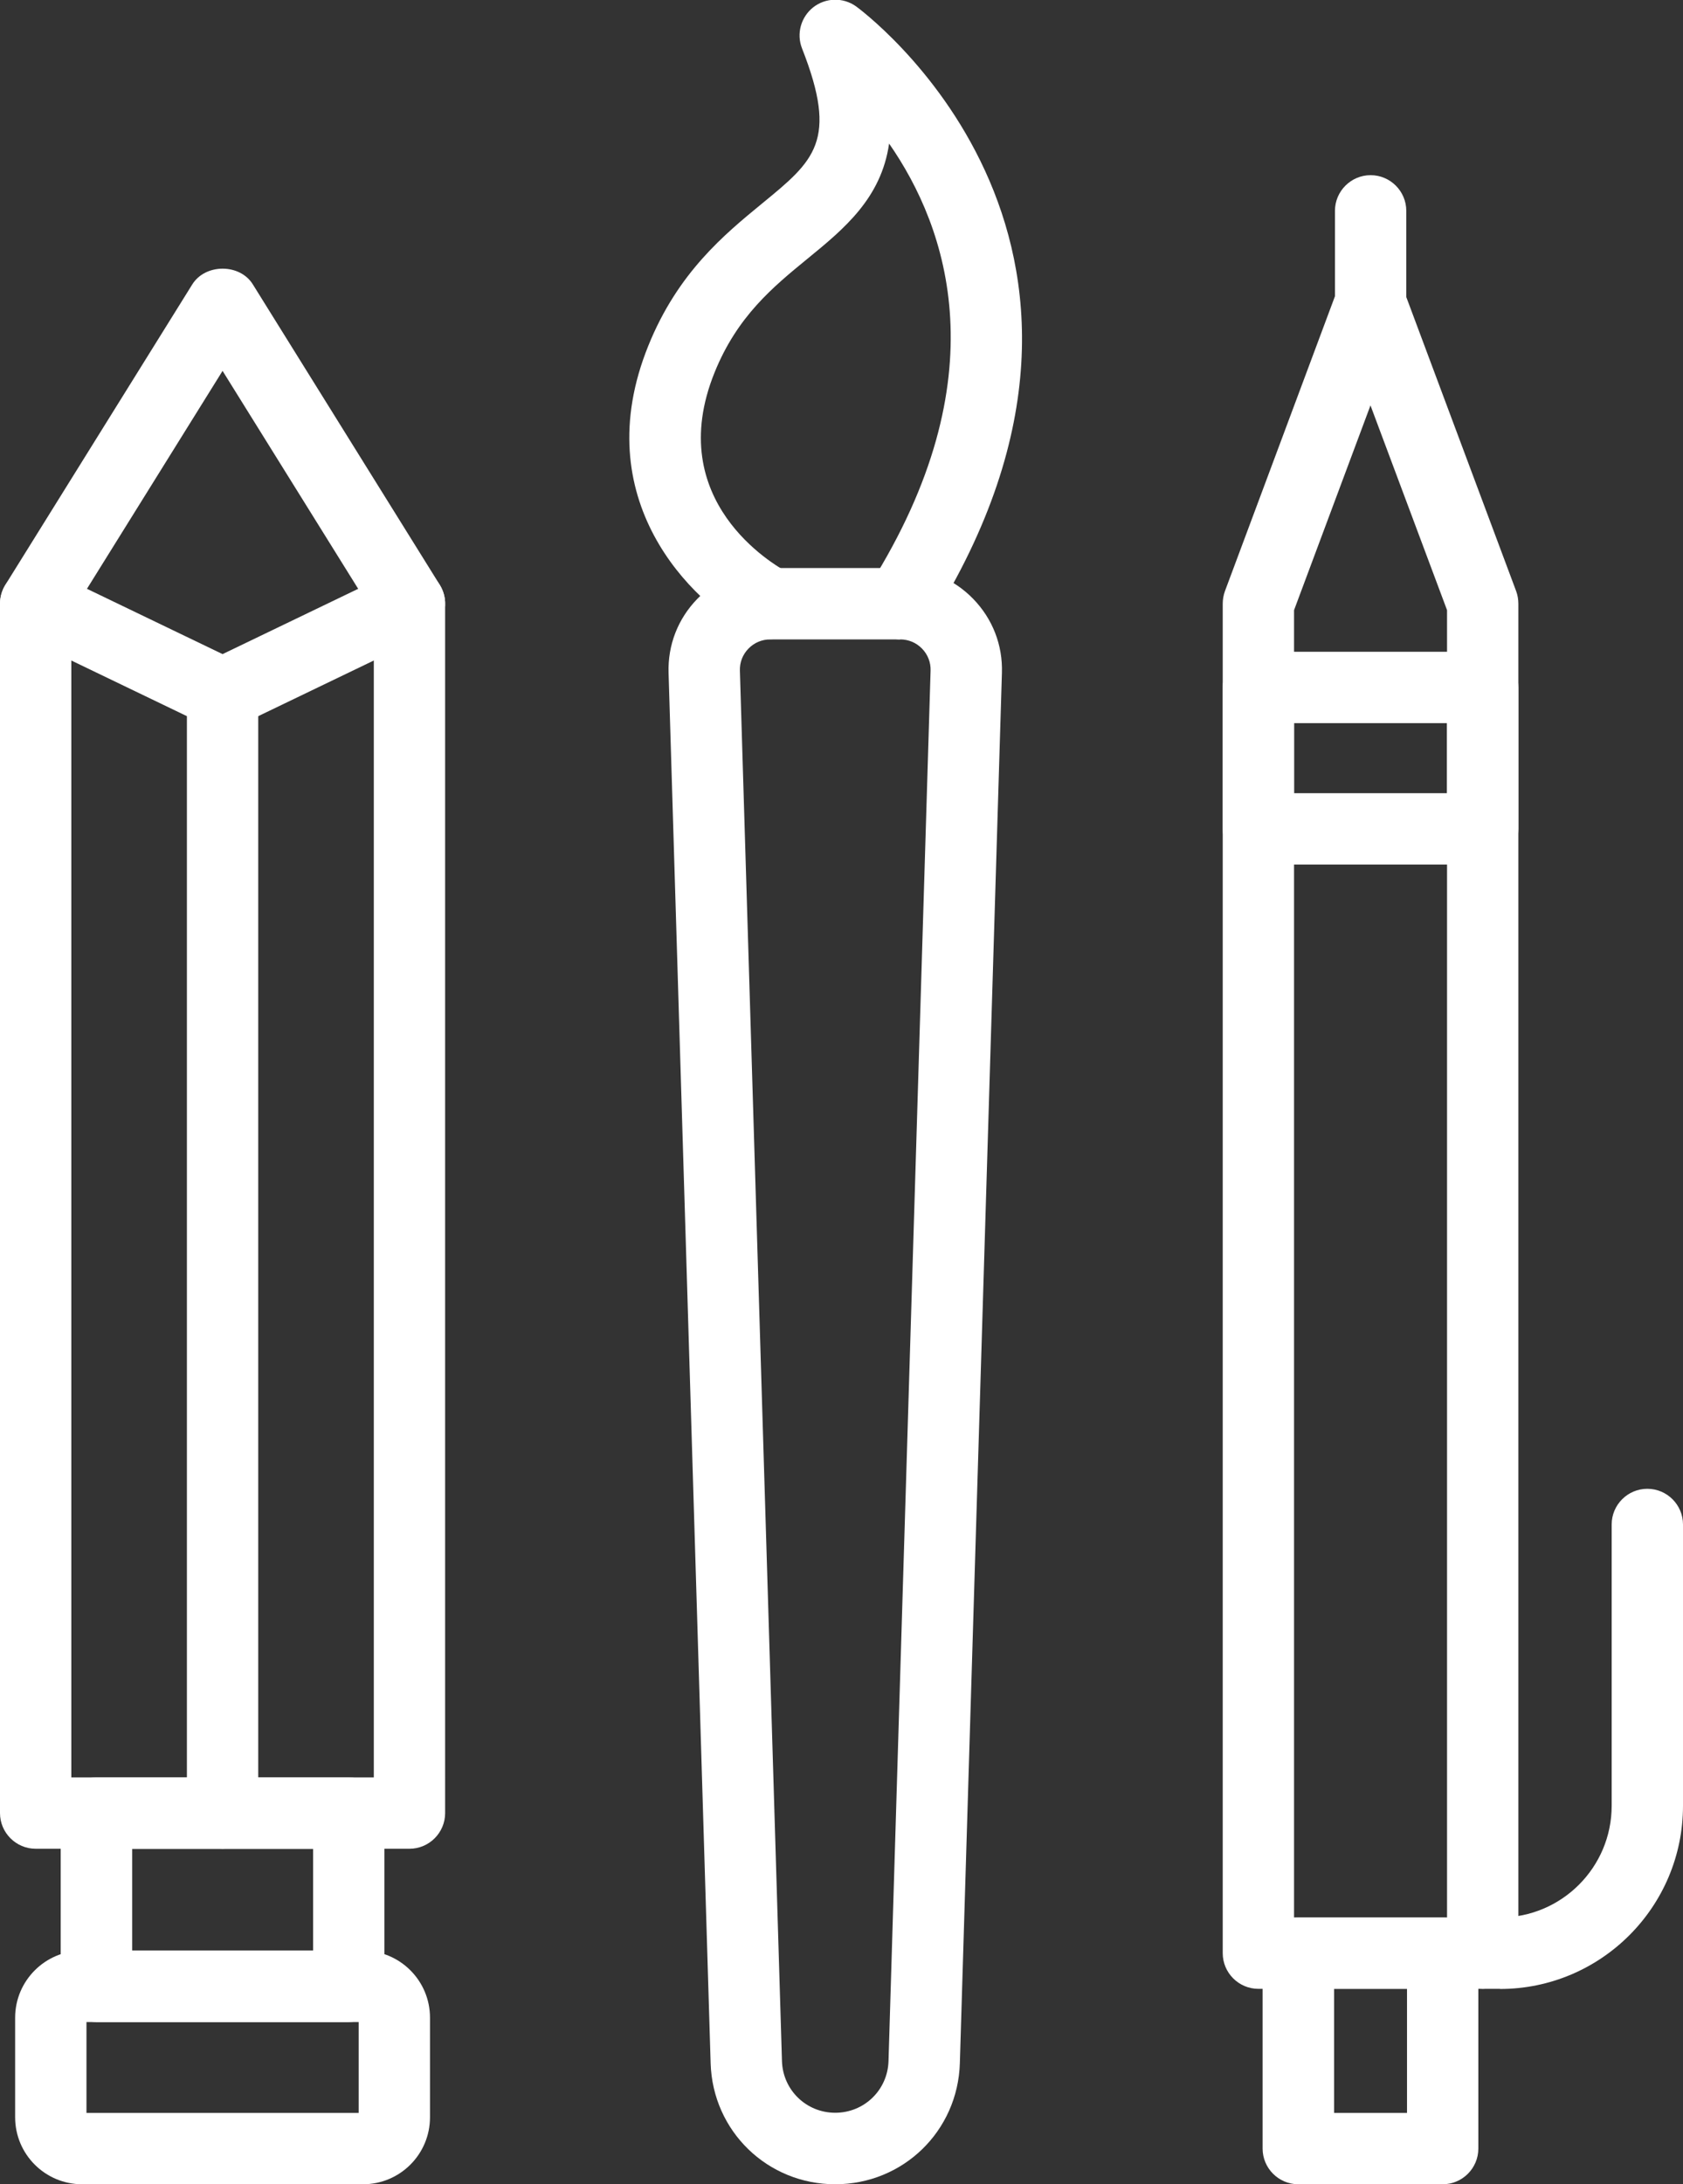 <?xml version="1.0" encoding="UTF-8"?><svg id="a" xmlns="http://www.w3.org/2000/svg" width="115.62" height="150" viewBox="0 0 115.62 150"><rect x="0" y="0" width="115.62" height="150" fill="#333333" stroke="none"/><path d="M57.38,150c-4.66,0-8.42-3.65-8.56-8.31l-2.89-95.48c-.06-1.91,.64-3.71,1.97-5.08,1.33-1.37,3.11-2.12,5.02-2.12h8.92c1.91,0,3.69,.75,5.02,2.12,1.33,1.37,2.03,3.17,1.97,5.08l-2.89,95.48c-.14,4.66-3.9,8.31-8.56,8.31Zm-4.46-106.09c-.57,0-1.1,.22-1.5,.63-.4,.41-.61,.95-.59,1.52l2.89,95.48c.06,1.99,1.67,3.55,3.66,3.55s3.6-1.56,3.66-3.55l2.89-95.48c.02-.57-.19-1.11-.59-1.52-.4-.41-.93-.63-1.5-.63h-8.92Z" fill="#fff"/><path d="M61.84,43.91c-.45,0-.9-.12-1.3-.38-1.15-.72-1.49-2.23-.77-3.38,8.91-14.19,5.34-24.49,1.31-30.29-.54,3.76-3.1,5.86-5.61,7.91-2.37,1.94-4.82,3.95-6.38,7.81-3.57,8.83,4.1,13.22,4.98,13.7,1.19,.64,1.65,2.12,1.02,3.31-.63,1.19-2.1,1.66-3.3,1.03-4.37-2.28-11.51-9.36-7.25-19.88,2.03-5.03,5.24-7.65,7.82-9.77,3.59-2.94,5.24-4.29,2.74-10.64-.4-1.01-.08-2.16,.77-2.83,.86-.67,2.05-.69,2.93-.07,.22,.16,21.73,15.86,5.12,42.31-.47,.74-1.26,1.15-2.08,1.15Z" fill="#fff"/><path d="M101.86,136.58h-15.41c-1.35,0-2.45-1.1-2.45-2.45V41.46c0-.29,.05-.58,.15-.86l7.7-20.63c.36-.96,1.27-1.59,2.3-1.59s1.94,.63,2.3,1.59l7.71,20.63c.1,.27,.15,.57,.15,.86v92.67c0,1.35-1.1,2.45-2.45,2.45Zm-12.96-4.9h10.51V41.9l-5.26-14.06-5.25,14.06v89.77Z" fill="#fff"/><path d="M99.11,150h-9.92c-1.35,0-2.45-1.1-2.45-2.45v-13.42c0-1.35,1.1-2.45,2.45-2.45h9.92c1.35,0,2.45,1.1,2.45,2.45v13.42c0,1.35-1.1,2.45-2.45,2.45Zm-7.46-4.9h5.01v-8.52h-5.01v8.52Z" fill="#fff"/><path d="M28.13,126.96H2.45C1.1,126.96,0,125.86,0,124.51V41.46c0-.46,.13-.91,.37-1.3L13.21,19.53c.9-1.44,3.27-1.44,4.16,0l12.84,20.63c.24,.39,.37,.84,.37,1.3V124.51c0,1.35-1.1,2.45-2.45,2.45Zm-23.22-4.9H25.68V42.16L15.29,25.47,4.9,42.16V122.06Z" fill="#fff"/><path d="M23.96,138.86H6.62c-1.35,0-2.45-1.1-2.45-2.45v-11.9c0-1.35,1.1-2.45,2.45-2.45H23.96c1.35,0,2.45,1.1,2.45,2.45v11.9c0,1.35-1.1,2.45-2.45,2.45Zm-14.88-4.9h12.43v-6.99H9.08v6.99Z" fill="#fff"/><path d="M24.94,150H5.64c-2.54,0-4.6-2.06-4.6-4.6v-6.84c0-2.54,2.07-4.6,4.6-4.6H24.94c2.54,0,4.6,2.06,4.6,4.6v6.84c0,2.54-2.06,4.6-4.6,4.6Zm-19-4.9H24.64v-6.24H5.94v6.24Z" fill="#fff"/><path d="M103.05,136.58h-1.18c-1.35,0-2.45-1.1-2.45-2.45s1.1-2.45,2.45-2.45h1.18c4.23,0,7.67-3.44,7.67-7.67v-19.32c0-1.35,1.1-2.45,2.45-2.45s2.45,1.1,2.45,2.45v19.32c0,6.94-5.64,12.58-12.58,12.58Z" fill="#fff"/><path d="M94.16,23.28c-1.35,0-2.45-1.1-2.45-2.45v-6.35c0-1.35,1.1-2.45,2.45-2.45s2.45,1.1,2.45,2.45v6.35c0,1.35-1.1,2.45-2.45,2.45Z" fill="#fff"/><path d="M15.29,126.96c-1.35,0-2.45-1.1-2.45-2.45V47.64c0-1.35,1.1-2.45,2.45-2.45s2.45,1.1,2.45,2.45V124.51c0,1.35-1.1,2.45-2.45,2.45Z" fill="#fff"/><path d="M101.86,59.37h-15.41c-1.35,0-2.45-1.1-2.45-2.45v-9.71c0-1.35,1.1-2.45,2.45-2.45h15.41c1.35,0,2.45,1.1,2.45,2.45v9.71c0,1.35-1.1,2.45-2.45,2.45Zm-12.96-4.9h10.51v-4.81h-10.51v4.81Z" fill="#fff"/><path d="M15.29,50.09c-.36,0-.73-.08-1.06-.24L1.39,43.67c-1.22-.59-1.73-2.05-1.15-3.27,.59-1.22,2.06-1.74,3.27-1.15l11.78,5.67,11.78-5.67c1.22-.59,2.68-.07,3.27,1.15,.59,1.22,.07,2.68-1.15,3.27l-12.84,6.18c-.34,.16-.7,.24-1.06,.24Z" fill="#fff"/></svg>